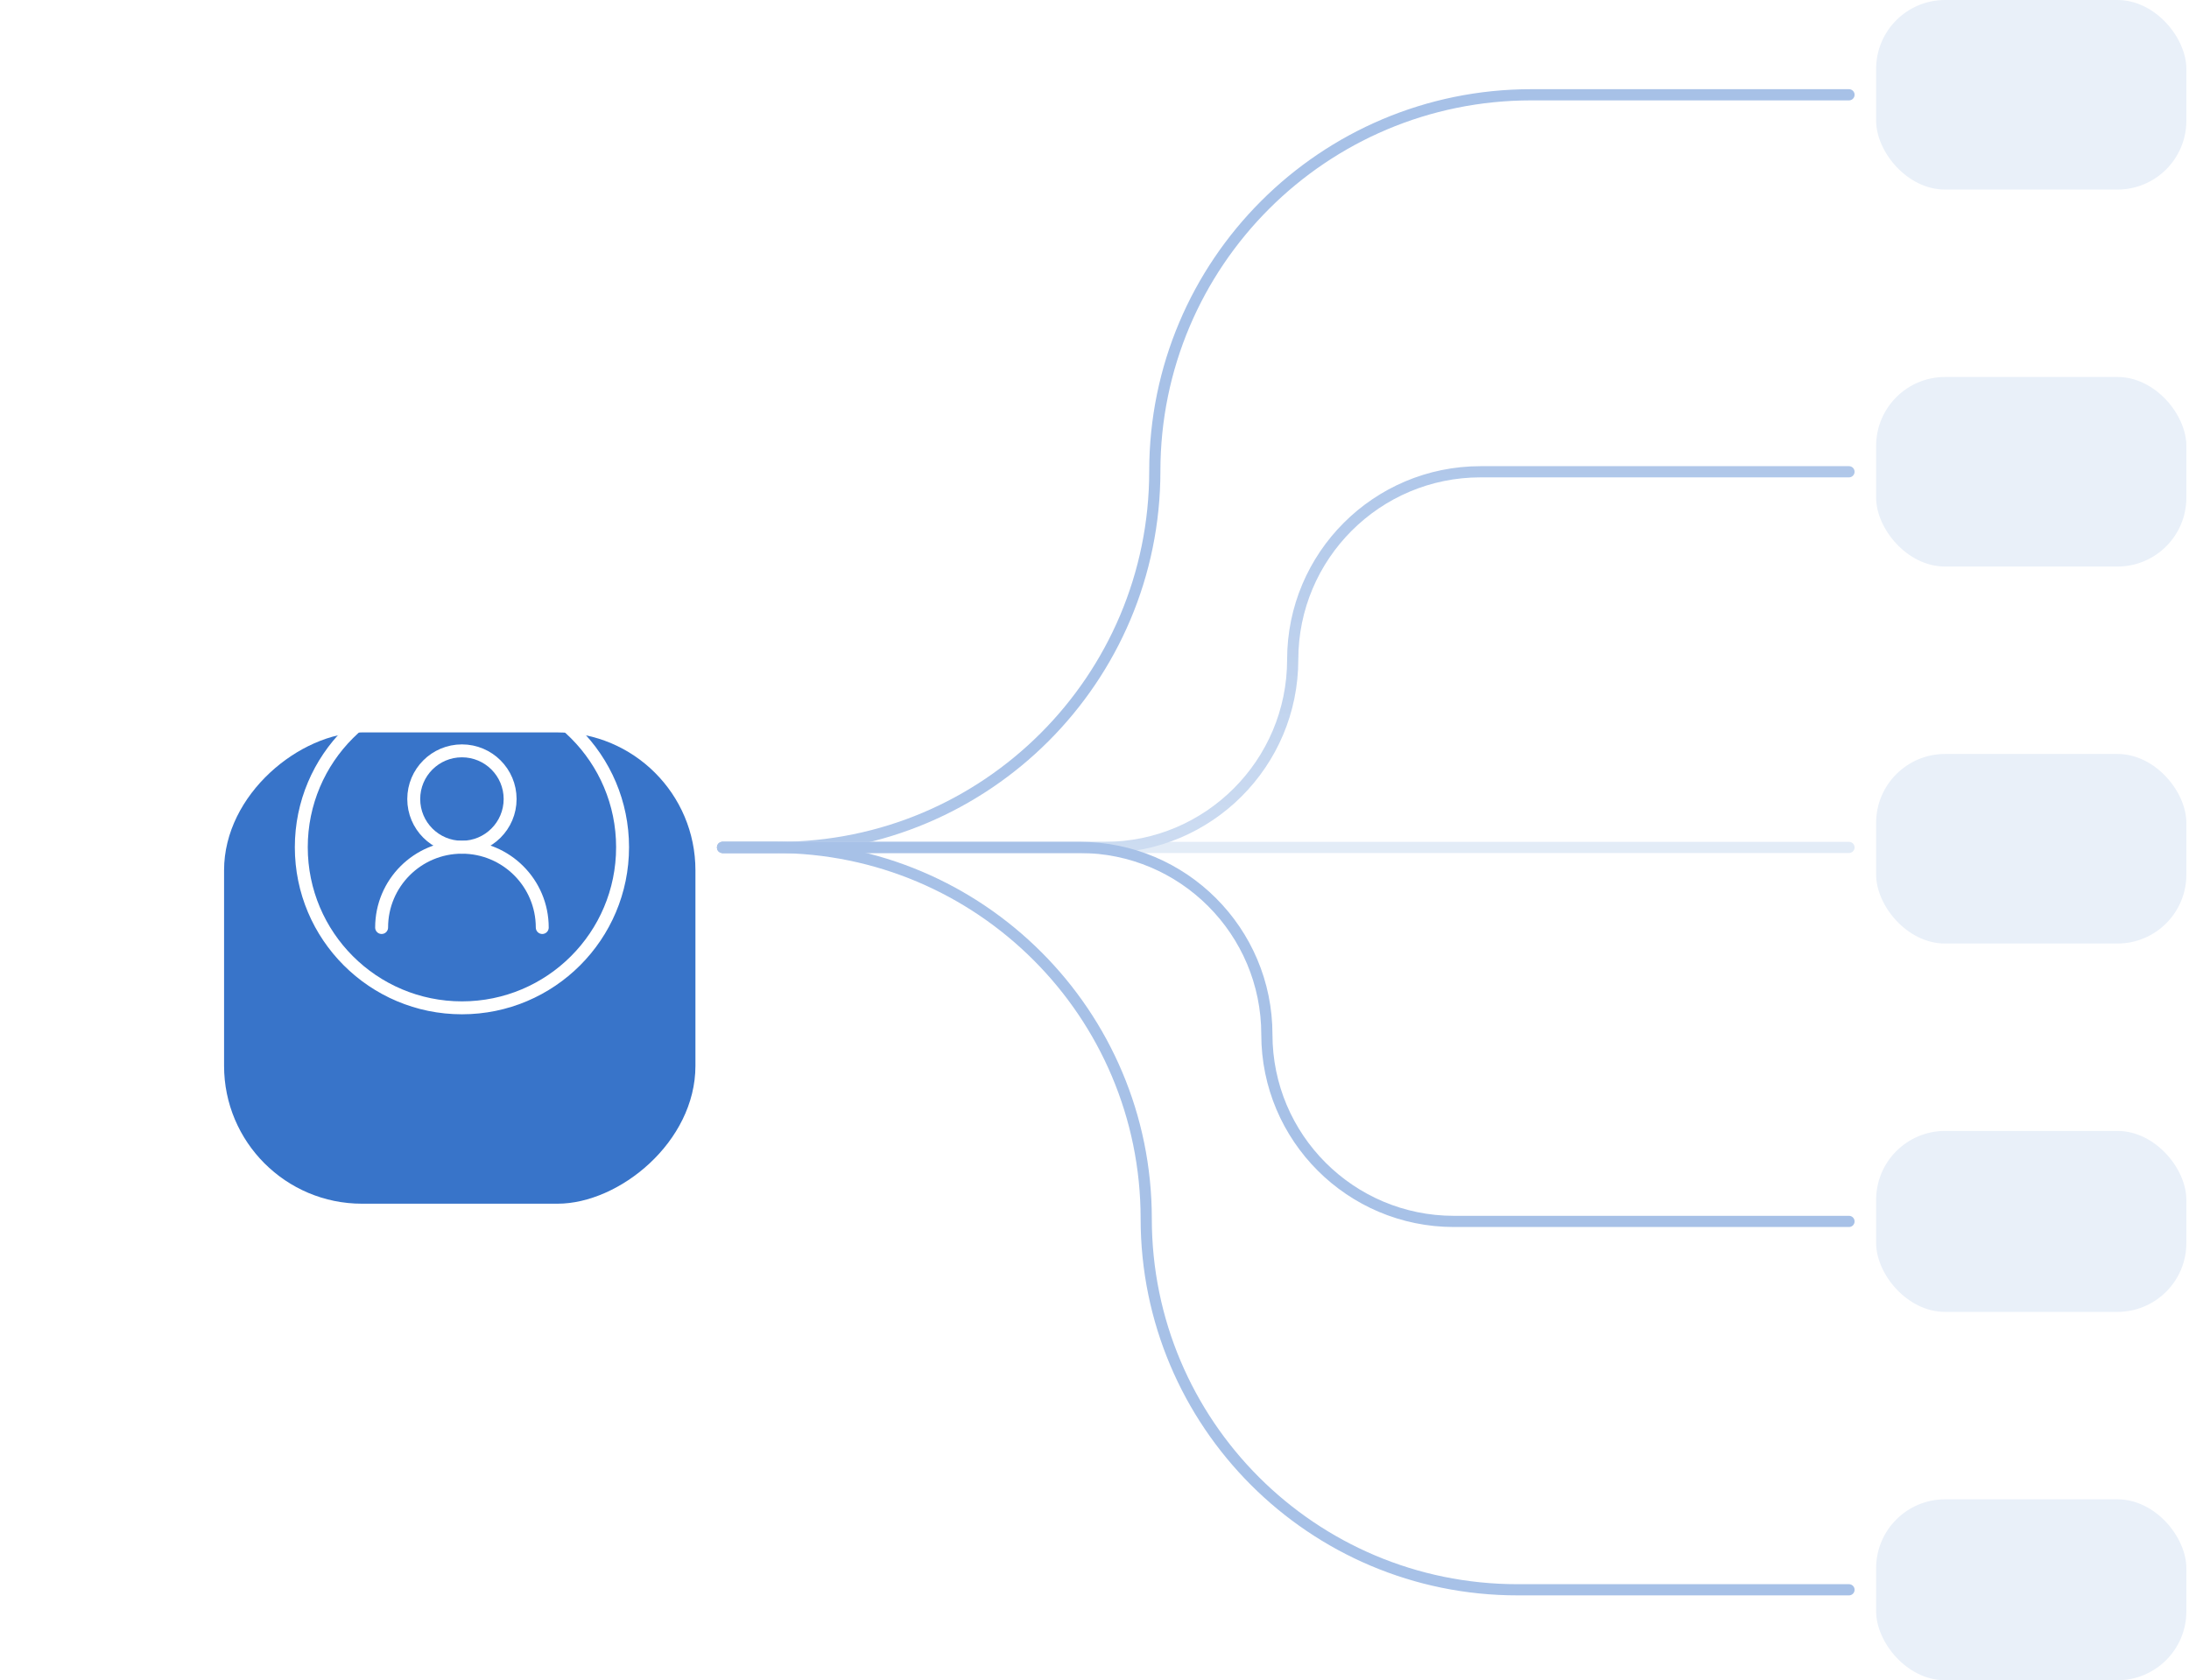 <svg width="254" height="195" viewBox="0 0 254 195" fill="none" xmlns="http://www.w3.org/2000/svg">
<rect x="253.695" y="22" width="36" height="22" rx="8" transform="rotate(-180 253.695 22)" fill="#E9F0F9"/>
<rect x="253.695" y="65.75" width="36" height="22" rx="8" transform="rotate(-180 253.695 65.75)" fill="#E9F0F9"/>
<rect x="253.695" y="109.5" width="36" height="22" rx="8" transform="rotate(-180 253.695 109.5)" fill="#E9F0F9"/>
<rect x="253.695" y="152.25" width="36" height="21" rx="8" transform="rotate(-180 253.695 152.25)" fill="#E9F0F9"/>
<rect x="253.695" y="195" width="36" height="21" rx="8" transform="rotate(-180 253.695 195)" fill="#E9F0F9"/>
<g filter="url(#filter0_di_11502_21857)">
<rect x="26" y="125.694" width="54.694" height="54.694" rx="16" transform="rotate(-90 26 125.694)" fill="#3874C9"/>
</g>
<path d="M59.192 92.731C59.192 89.642 56.688 87.139 53.6 87.139C50.511 87.139 48.008 89.642 48.008 92.731C48.008 95.819 50.511 98.323 53.6 98.323C56.688 98.323 59.192 95.819 59.192 92.731Z" stroke="white" stroke-width="1.5" stroke-linecap="round" stroke-linejoin="round"/>
<path d="M72.24 98.323C72.24 88.028 63.895 79.683 53.601 79.683C43.306 79.683 34.961 88.028 34.961 98.323C34.961 108.617 43.306 116.962 53.601 116.962C63.895 116.962 72.24 108.617 72.24 98.323Z" stroke="white" stroke-width="1.5" stroke-linecap="round" stroke-linejoin="round"/>
<path d="M62.921 107.642C62.921 102.495 58.748 98.323 53.601 98.323C48.454 98.323 44.281 102.495 44.281 107.642" stroke="white" stroke-width="1.5" stroke-linecap="round" stroke-linejoin="round"/>
<path d="M83.844 98.347L214.547 98.347" stroke="url(#paint0_linear_11502_21857)" stroke-width="1.298" stroke-linecap="round"/>
<path d="M83.844 98.347L90.325 98.347C114.445 98.347 133.998 78.794 133.998 54.673V54.673C133.998 30.553 153.552 11 177.672 11L214.547 11" stroke="url(#paint1_linear_11502_21857)" stroke-width="1.298" stroke-linecap="round"/>
<path d="M83.844 98.347L128.201 98.347C140.24 98.347 149.999 88.588 149.999 76.548V76.548C149.999 64.509 159.759 54.75 171.798 54.75L214.547 54.75" stroke="url(#paint2_linear_11502_21857)" stroke-width="1.298" stroke-linecap="round"/>
<path d="M83.844 98.347L125.3 98.347C137.285 98.347 147.001 108.063 147.001 120.048V120.048C147.001 132.034 156.717 141.75 168.702 141.75L214.547 141.75" stroke="url(#paint3_linear_11502_21857)" stroke-width="1.298" stroke-linecap="round"/>
<path d="M83.844 98.347L89.925 98.347C113.715 98.347 133.001 117.633 133.001 141.423V141.423C133.001 165.214 152.287 184.5 176.078 184.5L214.547 184.5" stroke="url(#paint4_linear_11502_21857)" stroke-width="1.298" stroke-linecap="round"/>
<defs>
<filter id="filter0_di_11502_21857" x="0.5" y="55.5" width="105.695" height="105.694" filterUnits="userSpaceOnUse" color-interpolation-filters="sRGB">
<feFlood flood-opacity="0" result="BackgroundImageFix"/>
<feColorMatrix in="SourceAlpha" type="matrix" values="0 0 0 0 0 0 0 0 0 0 0 0 0 0 0 0 0 0 127 0" result="hardAlpha"/>
<feMorphology radius="14" operator="erode" in="SourceAlpha" result="effect1_dropShadow_11502_21857"/>
<feOffset dy="10"/>
<feGaussianBlur stdDeviation="19.75"/>
<feComposite in2="hardAlpha" operator="out"/>
<feColorMatrix type="matrix" values="0 0 0 0 0.261 0 0 0 0 0.279 0 0 0 0 0.304 0 0 0 0.28 0"/>
<feBlend mode="normal" in2="BackgroundImageFix" result="effect1_dropShadow_11502_21857"/>
<feBlend mode="normal" in="SourceGraphic" in2="effect1_dropShadow_11502_21857" result="shape"/>
<feColorMatrix in="SourceAlpha" type="matrix" values="0 0 0 0 0 0 0 0 0 0 0 0 0 0 0 0 0 0 127 0" result="hardAlpha"/>
<feOffset dy="4"/>
<feGaussianBlur stdDeviation="2"/>
<feComposite in2="hardAlpha" operator="arithmetic" k2="-1" k3="1"/>
<feColorMatrix type="matrix" values="0 0 0 0 1 0 0 0 0 1 0 0 0 0 1 0 0 0 0.25 0"/>
<feBlend mode="normal" in2="shape" result="effect2_innerShadow_11502_21857"/>
</filter>
<linearGradient id="paint0_linear_11502_21857" x1="95.68" y1="4457.4" x2="95.68" y2="-5542.6" gradientUnits="userSpaceOnUse">
<stop offset="0.433" stop-color="#E9F0F9"/>
<stop offset="0.466" stop-color="#A7C1E7"/>
</linearGradient>
<linearGradient id="paint1_linear_11502_21857" x1="111.28" y1="184.992" x2="111.28" y2="84.992" gradientUnits="userSpaceOnUse">
<stop stop-color="#E9F0F9"/>
<stop offset="1" stop-color="#A7C1E7"/>
</linearGradient>
<linearGradient id="paint2_linear_11502_21857" x1="111.28" y1="141.241" x2="111.28" y2="41.242" gradientUnits="userSpaceOnUse">
<stop stop-color="#E9F0F9"/>
<stop offset="1" stop-color="#A7C1E7"/>
</linearGradient>
<linearGradient id="paint3_linear_11502_21857" x1="111.28" y1="97.659" x2="111.28" y2="-2.342" gradientUnits="userSpaceOnUse">
<stop stop-color="#A7C1E7"/>
<stop offset="1" stop-color="#E9F0F9"/>
</linearGradient>
<linearGradient id="paint4_linear_11502_21857" x1="111.28" y1="97.658" x2="111.28" y2="-2.342" gradientUnits="userSpaceOnUse">
<stop stop-color="#A7C1E7"/>
<stop offset="1" stop-color="#E9F0F9"/>
</linearGradient>
</defs>
</svg>
